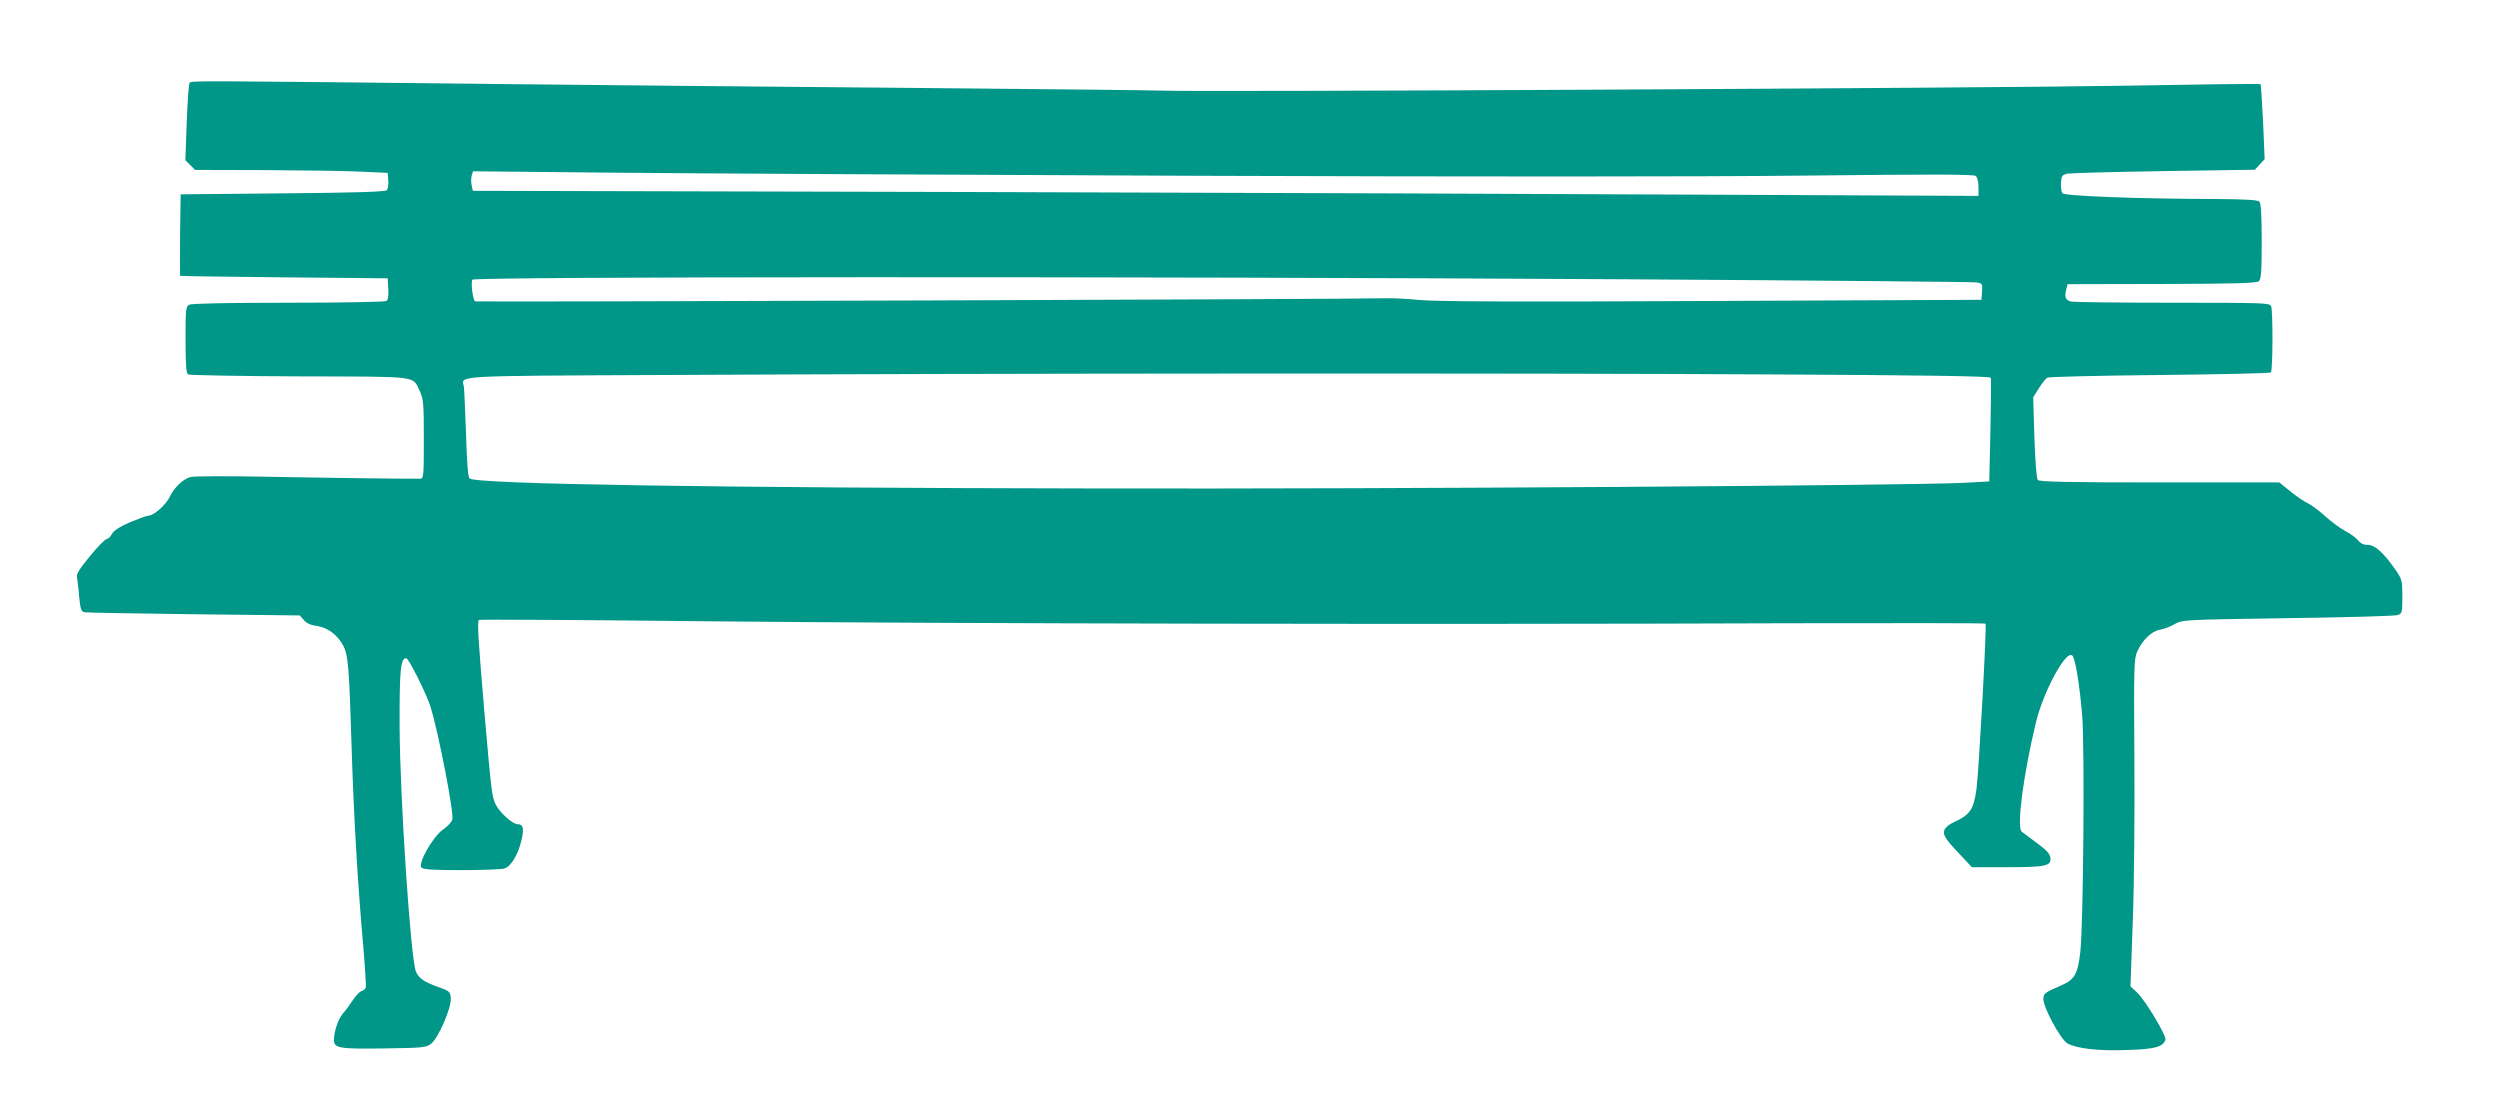 <?xml version="1.0" standalone="no"?>
<!DOCTYPE svg PUBLIC "-//W3C//DTD SVG 20010904//EN"
 "http://www.w3.org/TR/2001/REC-SVG-20010904/DTD/svg10.dtd">
<svg version="1.0" xmlns="http://www.w3.org/2000/svg"
 width="1280pt" height="560pt" viewBox="0 0 1280 560"
 preserveAspectRatio="xMidYMid meet">
<g transform="translate(0,560) scale(0.1,-0.1)"
fill="#009688" stroke="none">
<path d="M971 5176 c-5 -6 -11 -98 -15 -204 l-7 -192 25 -25 25 -25 358 -1
c197 -1 419 -4 493 -8 l135 -6 3 -39 c2 -21 -2 -44 -8 -50 -8 -8 -168 -13
-533 -16 l-522 -5 -3 -207 c-1 -115 -1 -209 0 -210 2 -2 242 -5 533 -8 l530
-5 3 -54 c2 -37 -1 -57 -10 -62 -7 -5 -233 -9 -501 -9 -317 0 -495 -4 -508
-10 -18 -10 -19 -23 -19 -180 0 -124 3 -171 13 -177 6 -4 263 -9 570 -10 626
-2 577 5 617 -77 18 -38 20 -62 20 -244 0 -186 -1 -202 -17 -203 -52 -1 -463
4 -783 10 -201 4 -378 3 -394 -1 -38 -10 -84 -54 -106 -100 -18 -40 -82 -98
-109 -98 -9 0 -52 -16 -96 -34 -54 -24 -83 -43 -92 -60 -8 -15 -20 -26 -27
-26 -7 0 -46 -39 -85 -87 -52 -63 -71 -92 -67 -107 2 -12 8 -56 11 -99 7 -68
10 -78 29 -82 11 -2 264 -6 561 -10 l540 -6 20 -23 c14 -17 36 -27 69 -31 56
-9 107 -48 135 -104 24 -47 29 -116 41 -509 11 -362 31 -699 59 -1017 10 -115
16 -215 14 -222 -3 -7 -13 -15 -23 -18 -10 -3 -30 -25 -45 -48 -15 -23 -37
-53 -50 -67 -23 -27 -45 -91 -45 -133 0 -44 23 -48 255 -45 199 3 216 4 242
24 37 28 105 184 101 233 -3 34 -6 37 -68 59 -70 25 -98 45 -111 79 -27 72
-81 885 -83 1248 -1 297 5 355 34 355 12 0 101 -177 123 -245 40 -125 122
-545 113 -581 -3 -12 -24 -35 -47 -51 -53 -36 -131 -175 -111 -195 10 -10 62
-13 205 -13 106 0 204 4 219 8 33 9 71 71 88 145 14 60 9 82 -20 82 -26 0 -94
62 -113 103 -19 42 -21 60 -57 472 -32 376 -37 462 -28 471 3 3 532 0 1175 -7
1178 -12 3721 -17 5546 -10 544 1 991 1 993 -2 7 -6 -34 -749 -46 -844 -14
-107 -33 -135 -117 -173 -23 -10 -44 -28 -48 -40 -8 -25 4 -45 82 -127 l59
-63 176 0 c201 0 231 6 226 47 -2 21 -19 40 -68 76 -36 26 -71 53 -79 59 -27
22 10 301 74 563 39 159 154 369 185 339 16 -16 37 -145 51 -309 13 -160 6
-1076 -10 -1211 -13 -112 -29 -140 -99 -170 -84 -37 -87 -39 -90 -65 -5 -39
87 -210 123 -231 48 -27 161 -40 310 -34 139 5 178 15 192 52 7 19 -101 200
-145 242 l-34 32 12 338 c7 185 10 562 8 837 -3 464 -2 503 15 540 26 58 74
104 116 111 20 3 54 16 76 29 40 22 44 22 579 30 297 4 550 11 563 16 22 8 23
14 23 94 0 81 -2 89 -32 133 -62 90 -107 132 -144 132 -22 0 -38 7 -51 24 -11
13 -39 34 -63 46 -25 13 -72 47 -105 77 -33 30 -74 60 -90 67 -17 7 -56 34
-88 60 l-57 46 -614 0 c-479 0 -616 3 -623 13 -6 6 -13 105 -17 218 l-6 205
29 46 c16 25 35 50 43 54 7 5 266 11 575 14 309 3 565 9 570 13 10 11 11 315
1 340 -7 16 -41 17 -505 17 -274 0 -508 3 -520 6 -27 7 -34 24 -24 61 l7 28
482 1 c369 1 485 4 497 14 12 10 15 46 15 204 0 136 -4 196 -12 204 -8 8 -71
12 -212 13 -404 1 -788 15 -797 30 -5 8 -8 32 -7 54 3 35 6 40 34 46 18 3 240
9 495 13 l464 7 25 27 25 27 -8 190 c-5 104 -11 192 -13 194 -2 3 -320 -1
-707 -8 -697 -12 -4754 -33 -4917 -25 -47 2 -627 8 -1290 14 -663 5 -1623 15
-2135 20 -1532 17 -1545 17 -1554 6z m5139 -476 c1426 -5 2595 -5 3134 1 646
7 862 7 872 -2 8 -7 14 -30 14 -57 l0 -45 -1347 6 c-742 4 -2476 10 -3855 14
l-2507 6 -6 28 c-4 16 -3 38 0 50 l7 22 707 -7 c388 -4 1730 -11 2981 -16z
m2230 -530 c960 -6 1760 -13 1778 -16 32 -5 33 -6 30 -47 l-3 -42 -1380 -6
c-988 -5 -1413 -3 -1495 5 -63 6 -140 10 -170 9 -108 -5 -4655 -20 -4667 -16
-11 4 -23 88 -15 111 5 16 3431 17 5922 2z m723 -487 c795 -4 1127 -9 1130
-17 2 -6 1 -128 -2 -271 l-6 -260 -130 -7 c-272 -14 -2925 -32 -4425 -29
-1953 3 -3191 22 -3225 51 -9 7 -14 71 -19 228 -4 119 -9 228 -11 242 -11 58
-76 55 1022 60 1702 9 4481 10 5666 3z"/>
</g>
</svg>
